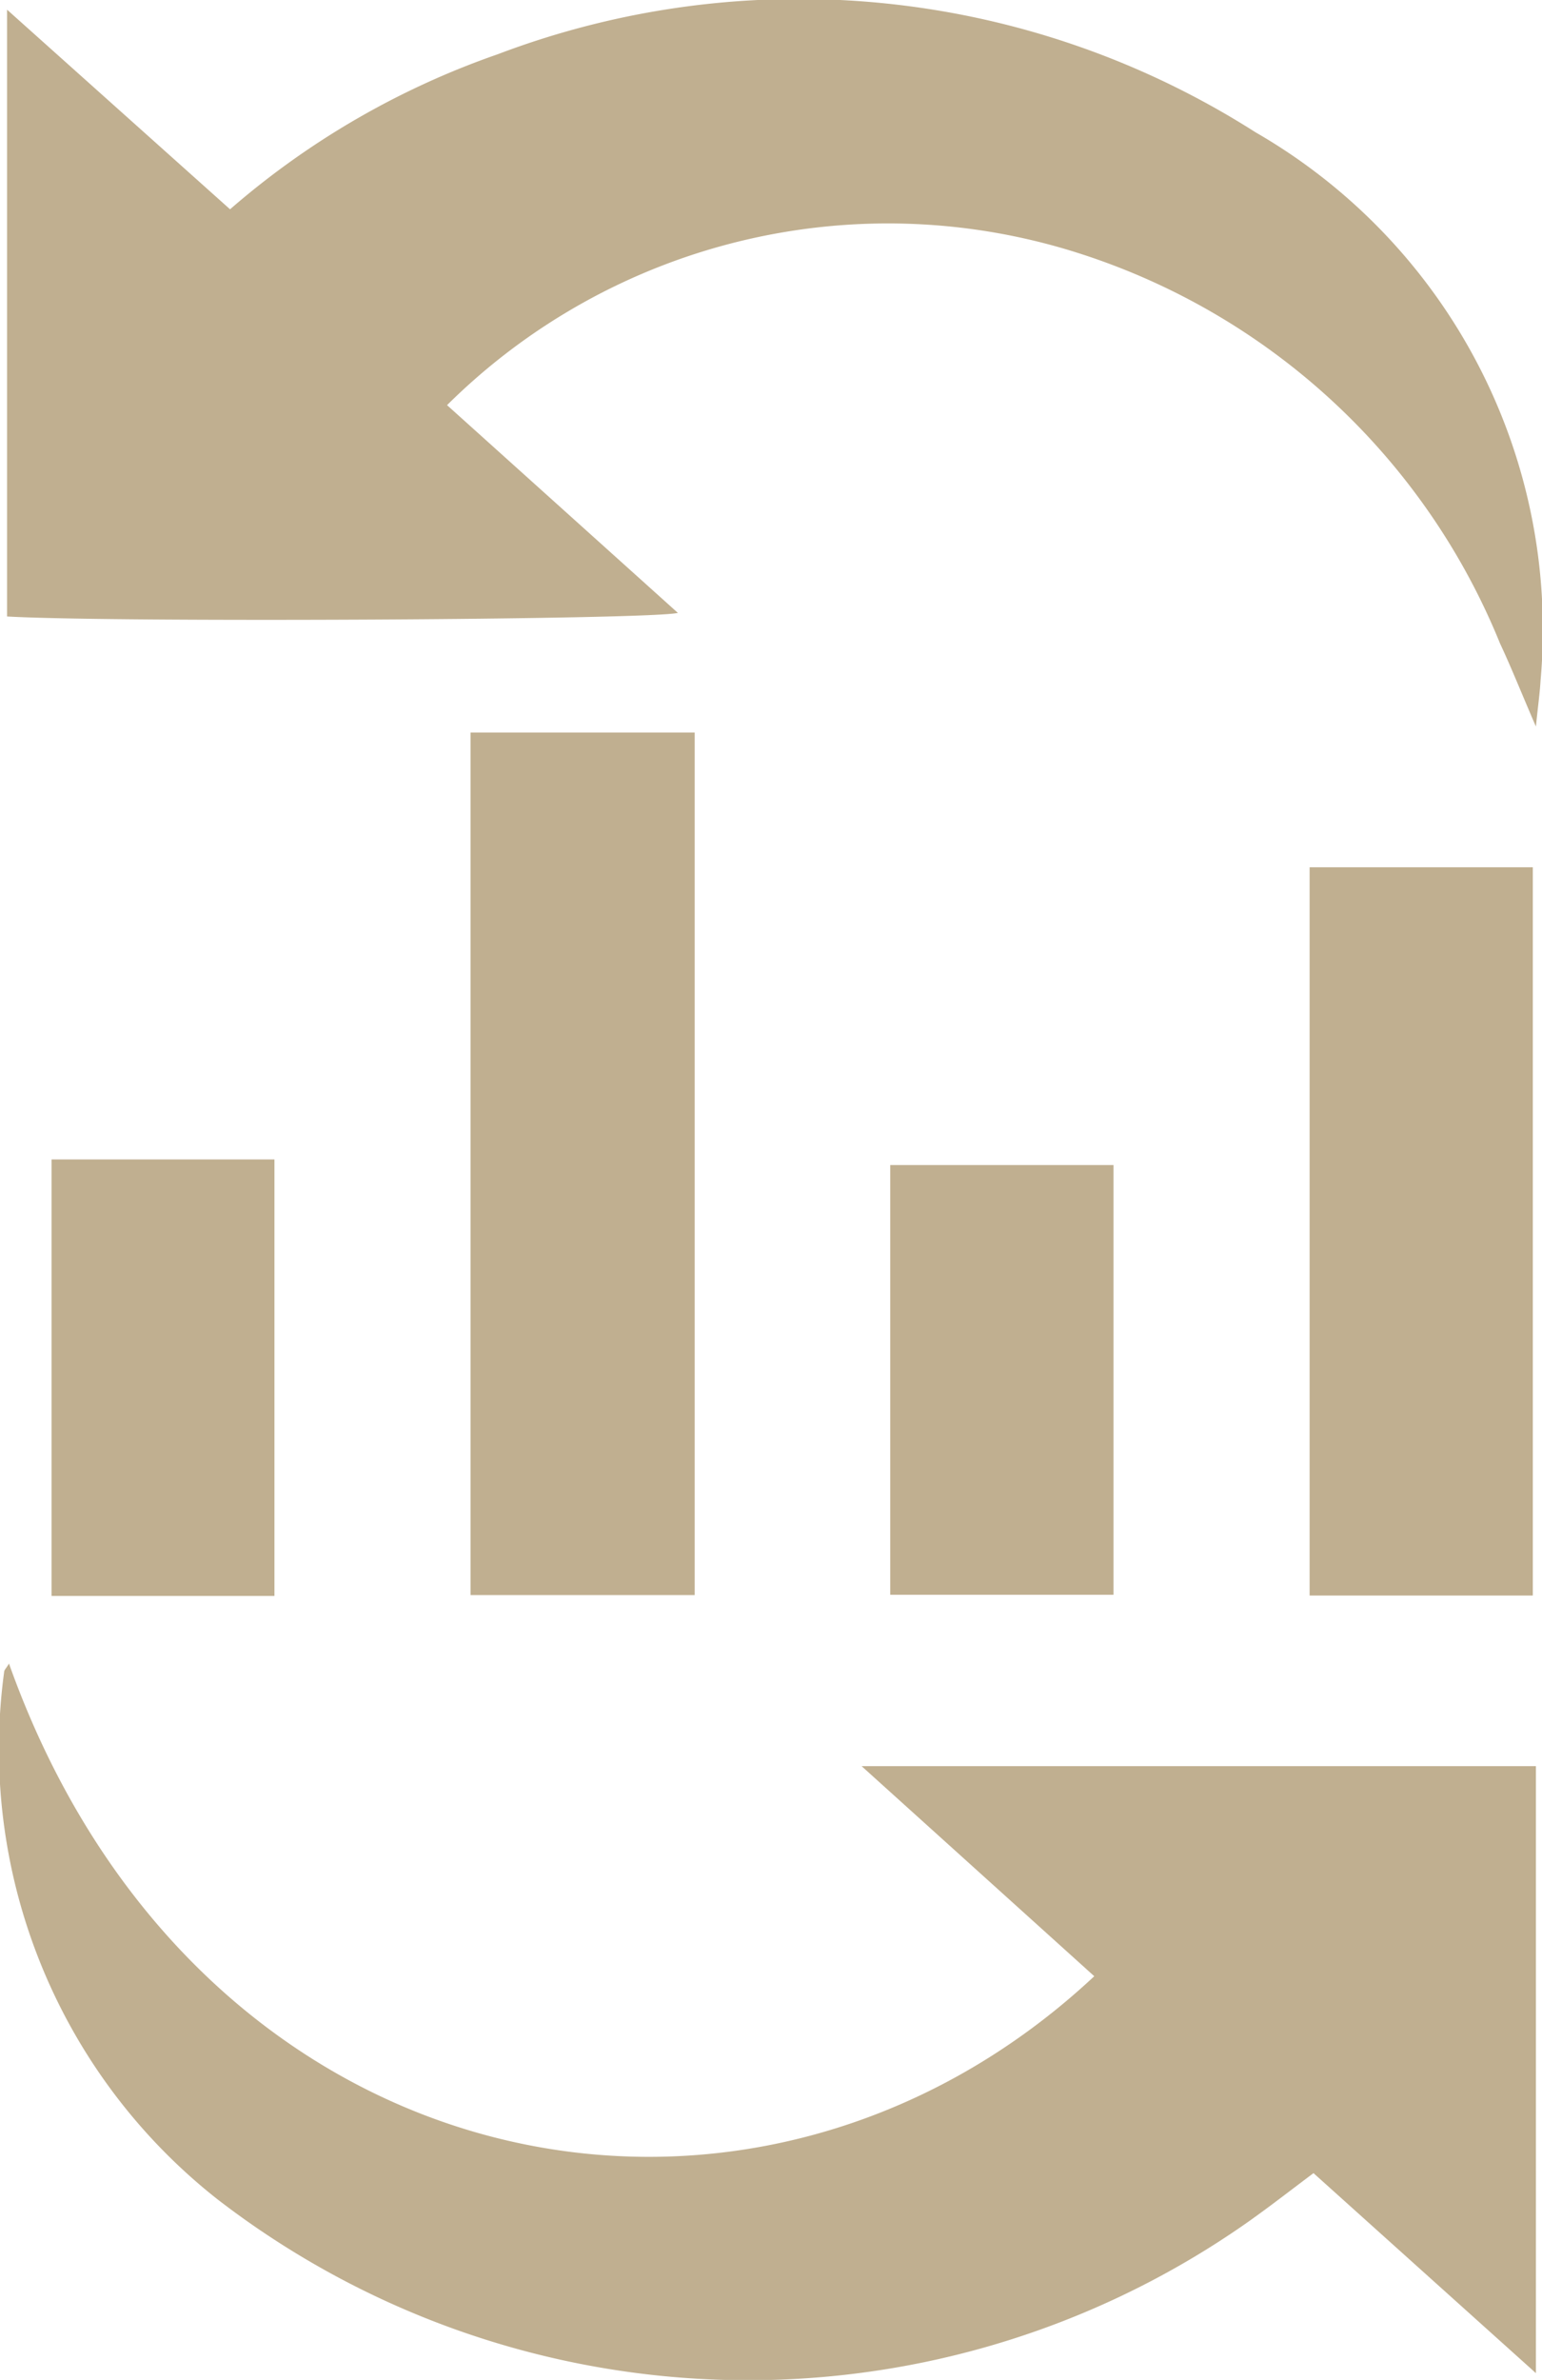 <svg id="Group_9788" data-name="Group 9788" xmlns="http://www.w3.org/2000/svg" xmlns:xlink="http://www.w3.org/1999/xlink" width="15.946" height="24.607" viewBox="0 0 15.946 24.607">
  <defs>
    <clipPath id="clip-path">
      <rect id="Rectangle_2651" data-name="Rectangle 2651" width="15.946" height="24.607" fill="#c0af90"/>
    </clipPath>
  </defs>
  <g id="Group_8802" data-name="Group 8802" clip-path="url(#clip-path)">
    <path id="Path_44943" data-name="Path 44943" d="M5.6,4.189,7.987,6.337c-.3.072-5.863.1-6.937.037V.1L3.356,2.164A8.44,8.44,0,0,1,6.124.561a8.777,8.777,0,0,1,7.835.806,5.934,5.934,0,0,1,2.949,5.67c-.007.125-.025.248-.048.475-.15-.347-.253-.607-.371-.859a7,7,0,0,0-4.332-4.027A6.473,6.473,0,0,0,5.6,4.189" transform="translate(-0.977 0)" fill="#c0af90"/>
    <path id="Path_44944" data-name="Path 44944" d="M.092,246.287c1.921,5.4,7.654,6.574,11.224,3.235L8.91,247.35h6.973v6.276l-2.3-2.068c-.267.2-.521.4-.786.58a8.983,8.983,0,0,1-10.554-.314,5.925,5.925,0,0,1-2.2-5.449c0-.019.02-.035.051-.087" transform="translate(0 -229.089)" fill="#c0af90"/>
    <rect id="Rectangle_2647" data-name="Rectangle 2647" width="2.318" height="8.918" transform="translate(4.866 7.574)" fill="#c0af90"/>
    <rect id="Rectangle_2648" data-name="Rectangle 2648" width="2.308" height="7.53" transform="translate(13.543 8.967)" fill="#c0af90"/>
    <rect id="Rectangle_2649" data-name="Rectangle 2649" width="2.305" height="4.513" transform="translate(0.533 11.988)" fill="#c0af90"/>
    <rect id="Rectangle_2650" data-name="Rectangle 2650" width="2.309" height="4.443" transform="translate(9.206 12.046)" fill="#c0af90"/>
  </g>
</svg>
